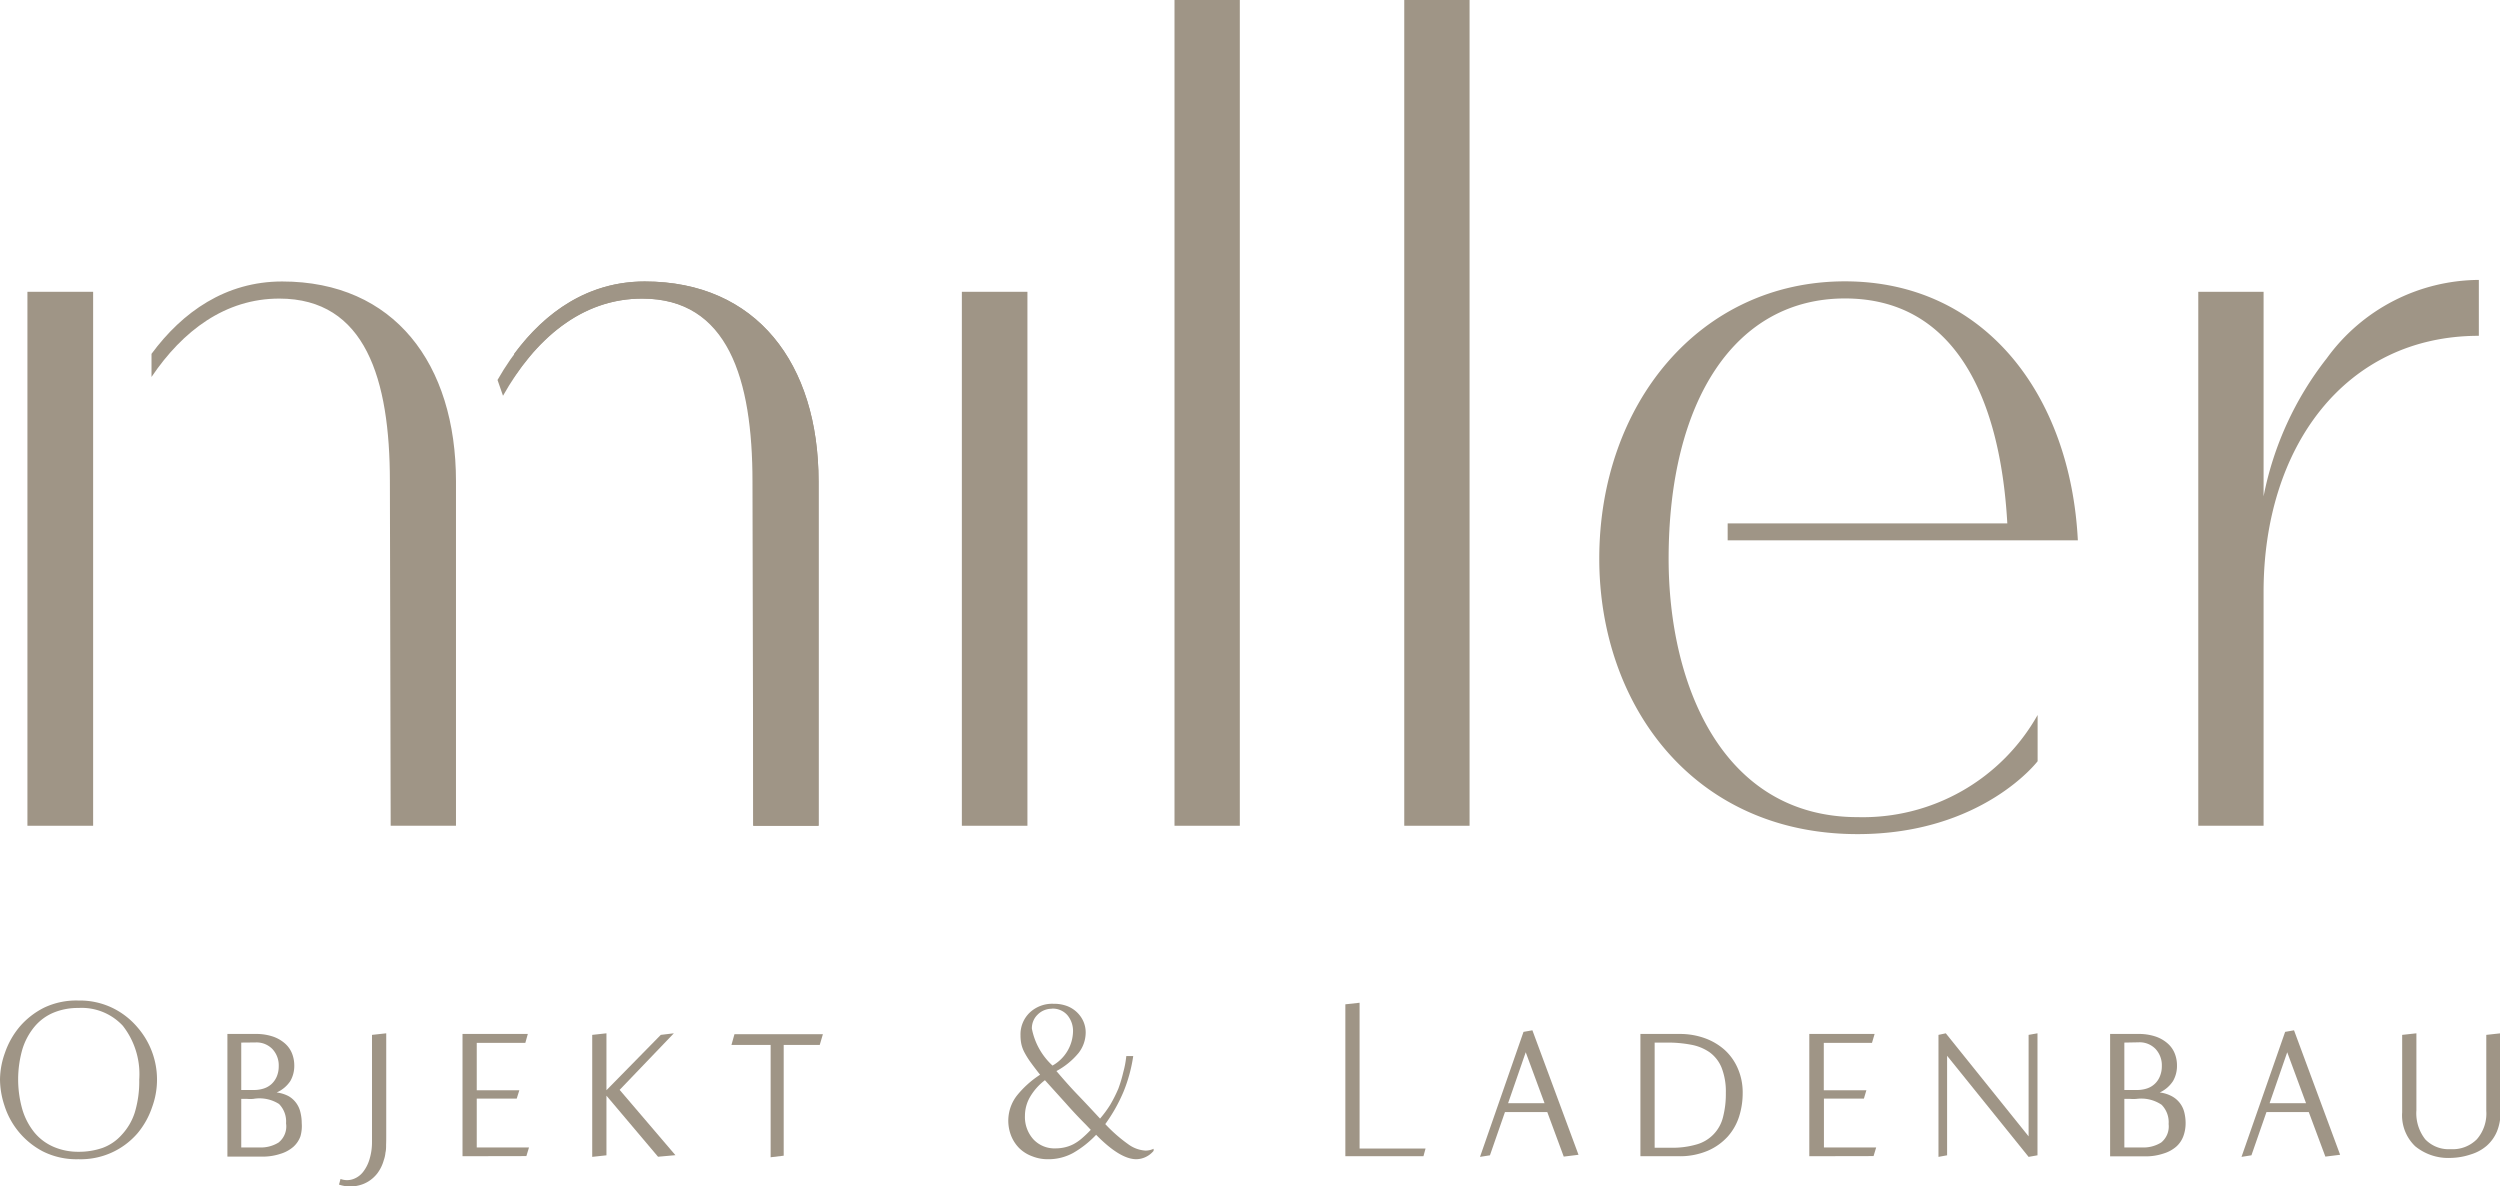 <?xml version="1.0" encoding="UTF-8"?>
<svg xmlns="http://www.w3.org/2000/svg" viewBox="0 0 191.4 90.81">
  <defs>
    <style>.cls-1{fill:#9f9586;}</style>
  </defs>
  <title>goldpath</title>
  <g id="Ebene_2" data-name="Ebene 2">
    <g id="Capa_1" data-name="Capa 1">
      <path class="cls-1" d="M6,88.75a5.72,5.72,0,0,1-2.74-.61A6,6,0,0,1,.34,84.64a6.48,6.48,0,0,1-.34-2A6.22,6.22,0,0,1,.38,80.6a6.28,6.28,0,0,1,1.13-2,6,6,0,0,1,1.88-1.46A5.74,5.74,0,0,1,6,76.6a5.76,5.76,0,0,1,2.66.59,5.88,5.88,0,0,1,1.88,1.48,6.1,6.1,0,0,1,1.11,6.08,6.19,6.19,0,0,1-1.11,2,5.74,5.74,0,0,1-4.54,2ZM6,77.17a4.86,4.86,0,0,0-1.88.35,3.81,3.81,0,0,0-1.45,1.05,5,5,0,0,0-.95,1.74,8.38,8.38,0,0,0,0,4.66,5.12,5.12,0,0,0,.92,1.74A3.91,3.91,0,0,0,4.1,87.8,4.72,4.72,0,0,0,6,88.18a5.51,5.51,0,0,0,1.86-.3,3.63,3.63,0,0,0,1.46-1,4.52,4.52,0,0,0,1-1.71,8.2,8.2,0,0,0,.34-2.52,6,6,0,0,0-1.26-4.12A4.3,4.3,0,0,0,6,77.17Z"></path>
      <path class="cls-1" d="M21.18,83.64a2.66,2.66,0,0,1,.93.29A1.91,1.91,0,0,1,23,85.16a3.4,3.4,0,0,1,.1.82A2.86,2.86,0,0,1,23,87a2,2,0,0,1-.54.8,2.69,2.69,0,0,1-1,.54,4.28,4.28,0,0,1-1.42.21H17.41V79.16h2.14a4,4,0,0,1,1.35.2,2.72,2.72,0,0,1,.93.54,2,2,0,0,1,.53.76,2.49,2.49,0,0,1,.17.9,2.33,2.33,0,0,1-.3,1.2A2.41,2.41,0,0,1,21.18,83.64Zm-2.71-3.82v3.63h1a2.41,2.41,0,0,0,.71-.11,1.61,1.61,0,0,0,.59-.33,1.66,1.66,0,0,0,.41-.57,2,2,0,0,0,.16-.82,1.83,1.83,0,0,0-.48-1.3,1.69,1.69,0,0,0-1.3-.51Zm.94,4.31a3,3,0,0,1-.5,0l-.44,0v3.72h1.4a2.58,2.58,0,0,0,1.46-.38A1.58,1.58,0,0,0,21.9,86a1.9,1.9,0,0,0-.54-1.48A2.78,2.78,0,0,0,19.4,84.13Z"></path>
      <path class="cls-1" d="M29.56,87.62c0,.22,0,.43-.05.63a2.35,2.35,0,0,1-.13.58,3,3,0,0,1-.49,1,2.62,2.62,0,0,1-.67.61,2.49,2.49,0,0,1-.73.31,2.84,2.84,0,0,1-.64.09,2.74,2.74,0,0,1-.9-.15,1.87,1.87,0,0,0,.06-.2l.06-.23a1.41,1.41,0,0,0,1,0,1.66,1.66,0,0,0,.76-.58,2.93,2.93,0,0,0,.48-1,4.42,4.42,0,0,0,.17-1.22V79.23l1.09-.12v7.28c0,.18,0,.38,0,.58S29.57,87.4,29.56,87.62Z"></path>
      <path class="cls-1" d="M35.41,88.52V79.16h5l-.19.68H36.5v3.63h3.26l-.2.64H36.5v3.74h4l-.2.66Z"></path>
      <path class="cls-1" d="M45.34,79.23l1.09-.12v9.34l-1.09.12Zm.9,4.43,4.35-4.43,1-.12-4.15,4.33,4.27,5-1.33.12Z"></path>
      <path class="cls-1" d="M60,80v8.48l-1,.12V80h-3l.23-.82H63l-.24.82Z"></path>
      <path class="cls-1" d="M87,88.75q-1.25,0-3.08-1.87a7.66,7.66,0,0,1-1.76,1.39,3.91,3.91,0,0,1-1.92.48,3.16,3.16,0,0,1-1.2-.22,2.78,2.78,0,0,1-1-.62,2.84,2.84,0,0,1-.62-.94,3.14,3.14,0,0,1,.44-3.1,7.49,7.49,0,0,1,1.77-1.59c-.31-.39-.56-.72-.76-1a6.39,6.39,0,0,1-.46-.75,2.48,2.48,0,0,1-.22-.62,3.27,3.27,0,0,1-.06-.64,2.31,2.31,0,0,1,.7-1.74,2.51,2.51,0,0,1,1.83-.68,2.83,2.83,0,0,1,1,.16,2.24,2.24,0,0,1,.77.47,2.21,2.21,0,0,1,.51.71,2.1,2.1,0,0,1,.18.88,2.56,2.56,0,0,1-.54,1.54A5.65,5.65,0,0,1,80.88,82c.56.66,1.1,1.27,1.63,1.82s1.1,1.16,1.71,1.82A8.73,8.73,0,0,0,85,84.58a10.78,10.78,0,0,0,.62-1.23A10.43,10.43,0,0,0,86,82.08a7.34,7.34,0,0,0,.23-1.23h.53a11.67,11.67,0,0,1-.73,2.7,12.44,12.44,0,0,1-1.41,2.51,11.57,11.57,0,0,0,1.74,1.53,2.49,2.49,0,0,0,1.34.5,1.48,1.48,0,0,0,.62-.14v.16A1.77,1.77,0,0,1,87,88.75ZM81.6,84.47,80,82.7A4.4,4.4,0,0,0,78.85,84a2.88,2.88,0,0,0-.38,1.42,2.55,2.55,0,0,0,.64,1.8,2.2,2.2,0,0,0,1.7.7,3.15,3.15,0,0,0,.71-.08,2.84,2.84,0,0,0,.66-.24,3.49,3.49,0,0,0,.64-.44,8.78,8.78,0,0,0,.69-.66l-.37-.39Q82.33,85.3,81.6,84.47Zm-1.06-7.24a1.52,1.52,0,0,0-1.1.45A1.45,1.45,0,0,0,79,78.75a5.17,5.17,0,0,0,1.58,2.83A3.07,3.07,0,0,0,82.15,79a1.88,1.88,0,0,0-.44-1.29A1.49,1.49,0,0,0,80.53,77.22Z"></path>
      <path class="cls-1" d="M103,88.52V76.89l1.09-.12V87.93h5.05l-.16.59Z"></path>
      <path class="cls-1" d="M118.46,85.14h-3.24l-1.15,3.31-.76.12L116.64,79l.68-.12,3.53,9.53-1.13.14Zm-3-.68h2.79l-1.44-3.9Z"></path>
      <path class="cls-1" d="M125.59,88.52V79.16h3a5.58,5.58,0,0,1,1.92.32,4.66,4.66,0,0,1,1.54.91,4.12,4.12,0,0,1,1,1.42,4.57,4.57,0,0,1,.37,1.87,5.92,5.92,0,0,1-.27,1.79,4.24,4.24,0,0,1-.87,1.54,4.44,4.44,0,0,1-1.53,1.09,5.46,5.46,0,0,1-2.24.42Zm1.09-8.7v8.05h1.24a6.54,6.54,0,0,0,2-.26,2.88,2.88,0,0,0,2-2.11,7,7,0,0,0,.21-1.82,5,5,0,0,0-.33-1.95,2.72,2.72,0,0,0-.93-1.18,3.64,3.64,0,0,0-1.42-.57,9.54,9.54,0,0,0-1.81-.16Z"></path>
      <path class="cls-1" d="M138.52,88.52V79.16h5l-.2.68h-3.69v3.63h3.26l-.19.64h-3.06v3.74h4l-.2.66Z"></path>
      <path class="cls-1" d="M155.31,79.23l.68-.12v9.34l-.68.12-6.24-7.74v7.62l-.66.12V79.23l.56-.12L155.31,87Z"></path>
      <path class="cls-1" d="M165.35,83.64a2.63,2.63,0,0,1,.93.29,1.91,1.91,0,0,1,.95,1.23,3.4,3.4,0,0,1,.1.82,2.86,2.86,0,0,1-.17,1,2,2,0,0,1-.54.8,2.65,2.65,0,0,1-1,.54,4.28,4.28,0,0,1-1.42.21h-2.65V79.16h2.14a4,4,0,0,1,1.35.2,2.72,2.72,0,0,1,.93.54,2,2,0,0,1,.53.76,2.45,2.45,0,0,1,.17.9,2.33,2.33,0,0,1-.3,1.2A2.41,2.41,0,0,1,165.35,83.64Zm-2.71-3.82v3.63h1a2.4,2.4,0,0,0,.71-.11,1.59,1.59,0,0,0,1-.91,2,2,0,0,0,.16-.82,1.83,1.83,0,0,0-.48-1.3,1.69,1.69,0,0,0-1.3-.51Zm.94,4.31a3,3,0,0,1-.5,0l-.44,0v3.72H164a2.57,2.57,0,0,0,1.46-.38,1.58,1.58,0,0,0,.57-1.41,1.9,1.9,0,0,0-.54-1.48A2.78,2.78,0,0,0,163.58,84.13Z"></path>
      <path class="cls-1" d="M176.76,85.14h-3.24l-1.15,3.31-.76.12L174.95,79l.68-.12,3.53,9.53-1.13.14Zm-3-.68h2.79l-1.44-3.9Z"></path>
      <path class="cls-1" d="M187.62,88.65a4,4,0,0,1-2.71-.89,3.27,3.27,0,0,1-1-2.6V79.23l1.09-.12V85a3.23,3.23,0,0,0,.68,2.23,2.48,2.48,0,0,0,1.95.75,2.6,2.6,0,0,0,2-.76,3,3,0,0,0,.72-2.17V79.23l1.09-.12v6a3.85,3.85,0,0,1-.28,1.53,3,3,0,0,1-.79,1.09,3.32,3.32,0,0,1-1.2.65A5.09,5.09,0,0,1,187.62,88.65Z"></path>
      <path class="cls-1" d="M29.85,36.86c0-7.82-1.86-14-8.47-14-4.14,0-7.4,2.47-9.78,6V27.09c2.37-3.21,5.68-5.54,10-5.54,8.57,0,13.31,6.29,13.31,15.31V63.22h-5Z"></path>
      <path class="cls-1" d="M57.61,36.86c0-7.82-1.86-14-8.47-14-4.14,0-7.4,2.47-9.78,6V27.09c2.38-3.21,5.68-5.54,10-5.54,8.56,0,13.31,6.29,13.31,15.31V63.22h-5Z"></path>
      <rect class="cls-1" x="2.1" y="22.34" width="5.03" height="40.88"></rect>
      <path class="cls-1" d="M38.51,30.3l-.42-1.21c2.42-4.24,6.14-7.54,11.27-7.54,8.57,0,13.31,6.29,13.31,15.31V63.22h-5V36.86c0-7.82-1.86-14-8.47-14C44.51,22.85,40.93,26,38.51,30.3Z"></path>
      <rect class="cls-1" x="73.64" y="22.34" width="5.02" height="40.88"></rect>
      <path class="cls-1" d="M89.92,0h5V63.22h-5Z"></path>
      <path class="cls-1" d="M107.51,0h5V63.22h-5Z"></path>
      <path class="cls-1" d="M127.75,42.78c0,9.68,4.14,19.78,14.48,19.78A15.35,15.35,0,0,0,156,54.74v3.54s-4.24,5.58-13.78,5.58c-12.61,0-19.78-9.92-19.78-21.09,0-11.82,7.68-21.23,18.81-21.23,10.71,0,17.27,8.71,17.83,19.83H132.27v-1.3h21.41c-.56-10-4.24-17.22-12.43-17.22C132.83,22.85,127.75,30.68,127.75,42.78Z"></path>
      <path class="cls-1" d="M168.3,22.34h5V38a24.8,24.8,0,0,1,4.84-10.57,14.48,14.48,0,0,1,11.64-6v4.28c-10.24,0-16.48,8.52-16.48,19.6V63.22h-5Z"></path>
    </g>
  </g>
</svg>
